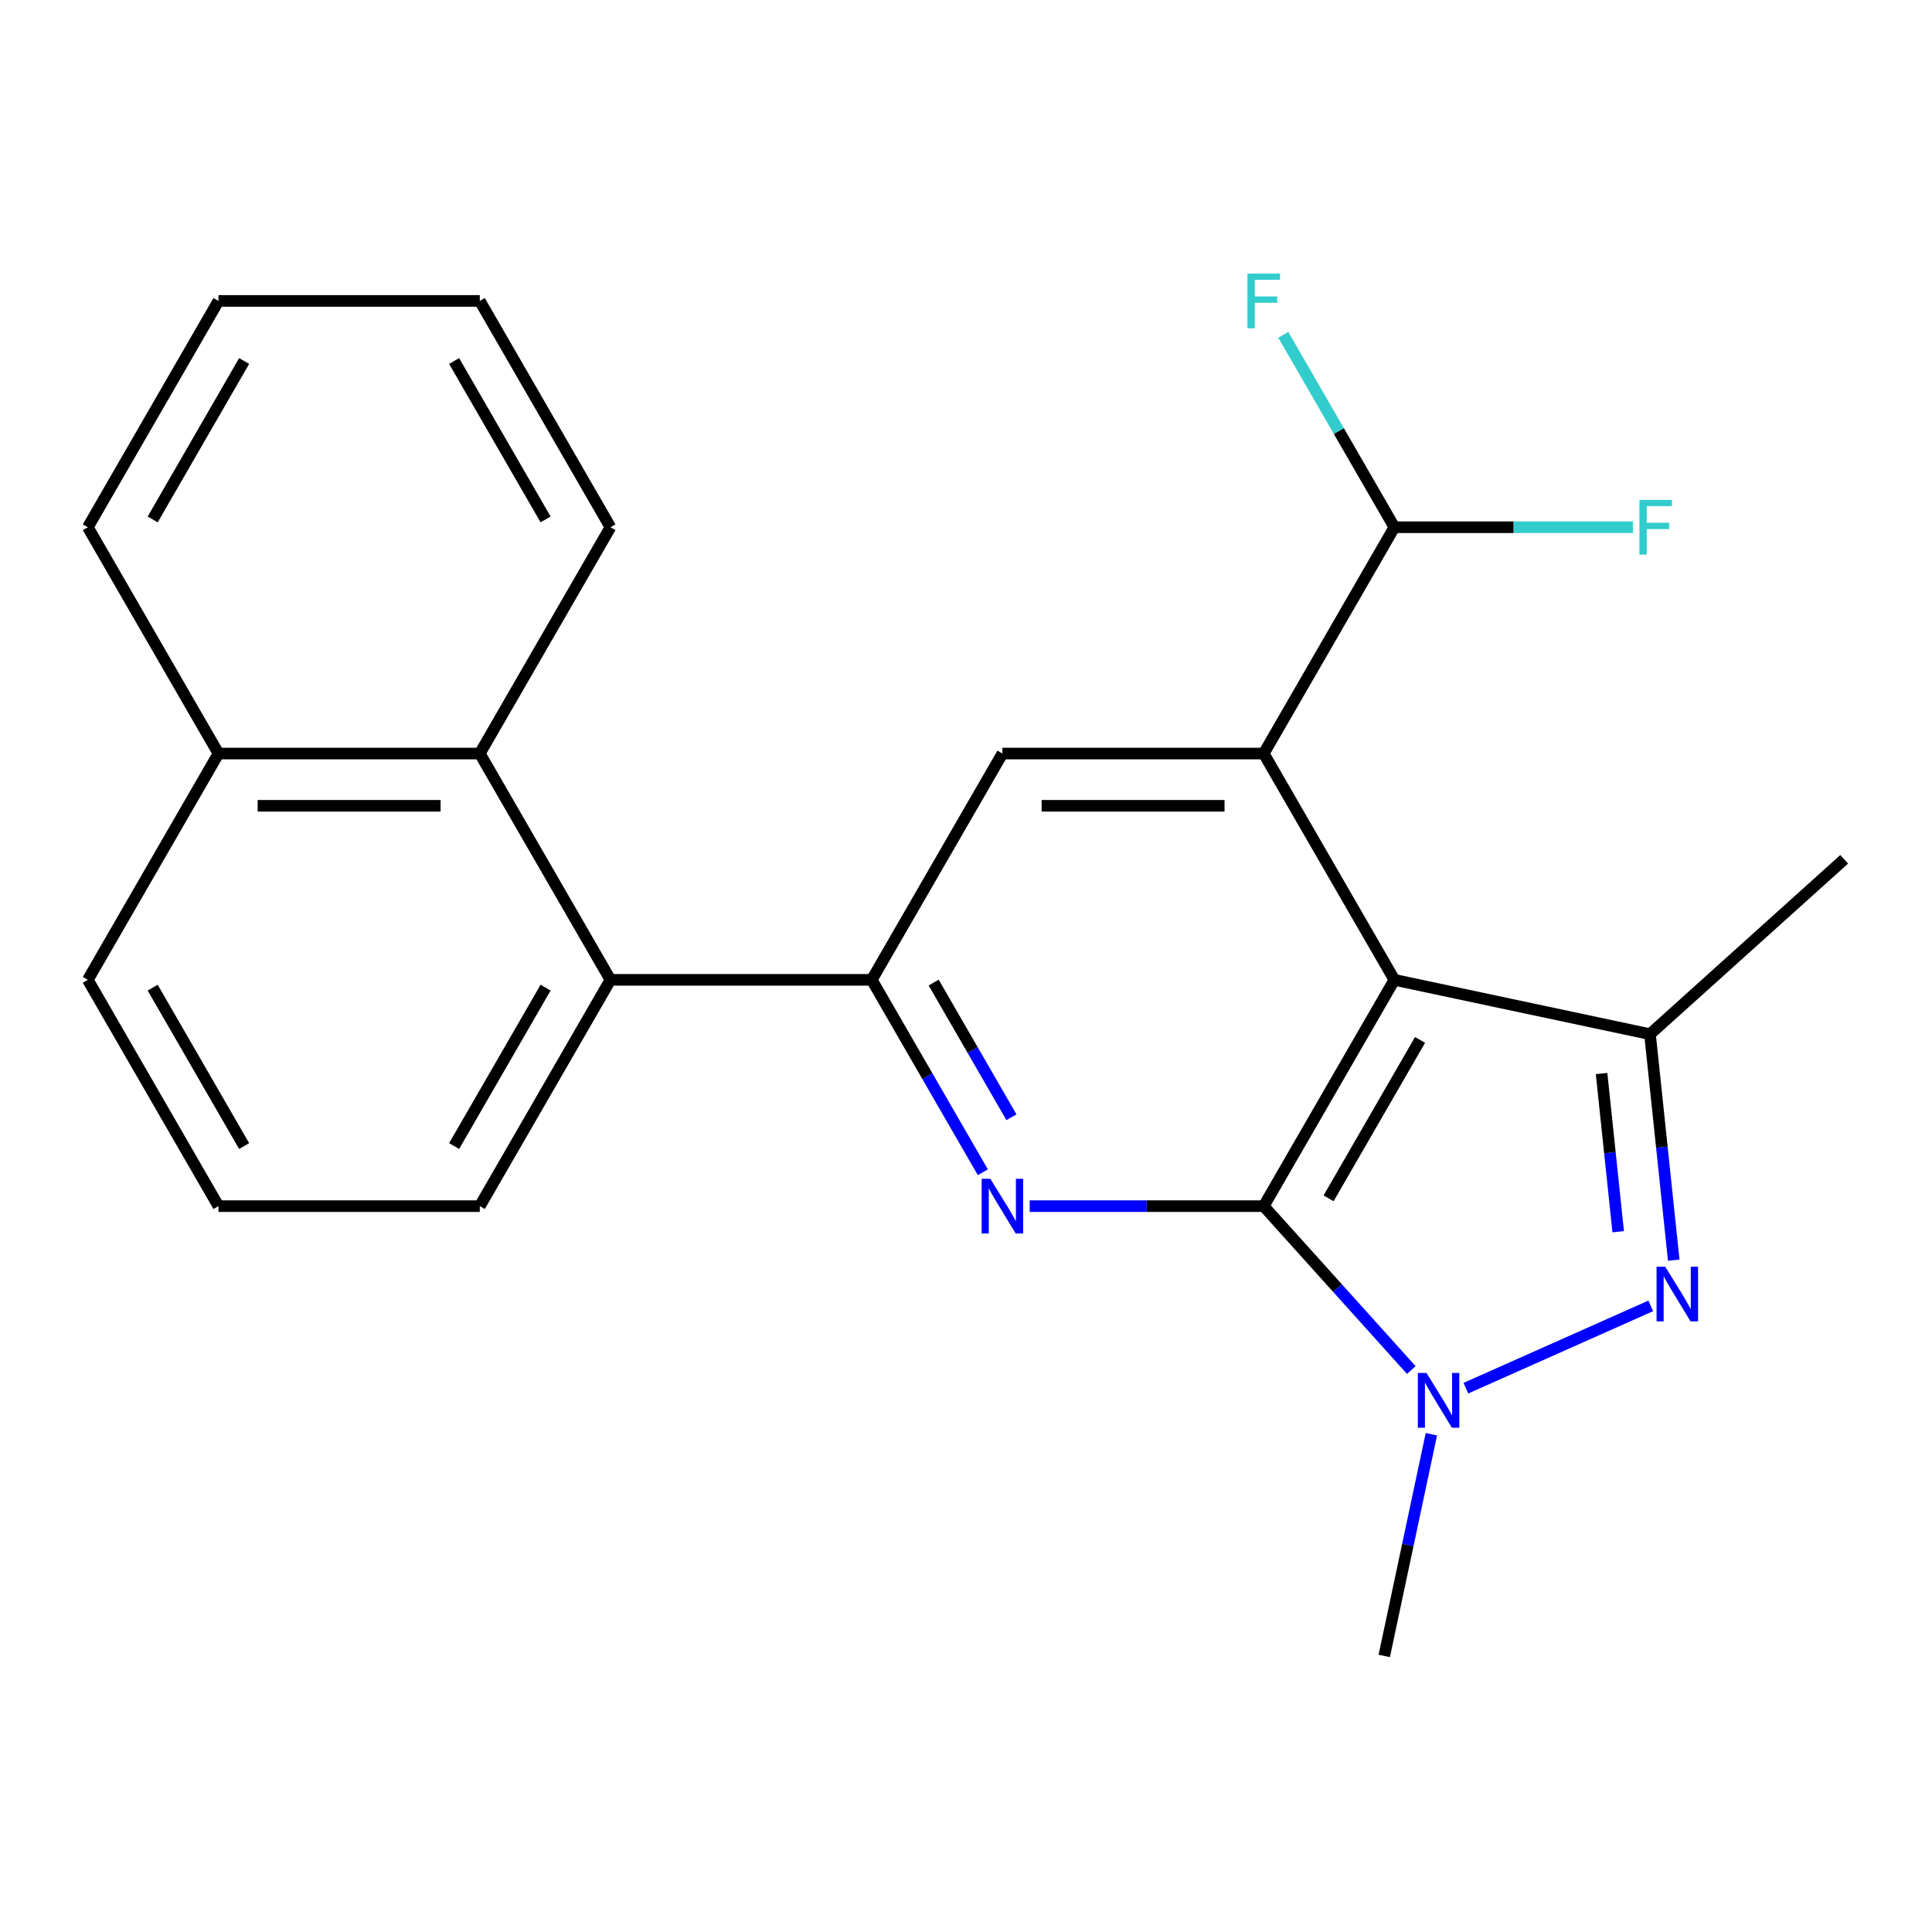 <?xml version='1.0' encoding='iso-8859-1'?>
<svg version='1.1' baseProfile='full'
              xmlns='http://www.w3.org/2000/svg'
                      xmlns:rdkit='http://www.rdkit.org/xml'
                      xmlns:xlink='http://www.w3.org/1999/xlink'
                  xml:space='preserve'
width='1000px' height='1000px' viewBox='0 0 1000 1000'>
<!-- END OF HEADER -->
<rect style='opacity:1.0;fill:#FFFFFF;stroke:none' width='1000' height='1000' x='0' y='0'> </rect>
<path class='bond-0' d='M 654.104,624.299 L 721.731,507.164' style='fill:none;fill-rule:evenodd;stroke:#000000;stroke-width:6px;stroke-linecap:butt;stroke-linejoin:miter;stroke-opacity:1' />
<path class='bond-0' d='M 687.675,620.254 L 735.014,538.26' style='fill:none;fill-rule:evenodd;stroke:#000000;stroke-width:6px;stroke-linecap:butt;stroke-linejoin:miter;stroke-opacity:1' />
<path class='bond-1' d='M 654.104,624.299 L 692.295,666.714' style='fill:none;fill-rule:evenodd;stroke:#000000;stroke-width:6px;stroke-linecap:butt;stroke-linejoin:miter;stroke-opacity:1' />
<path class='bond-1' d='M 692.295,666.714 L 730.486,709.129' style='fill:none;fill-rule:evenodd;stroke:#0000FF;stroke-width:6px;stroke-linecap:butt;stroke-linejoin:miter;stroke-opacity:1' />
<path class='bond-3' d='M 654.104,624.299 L 593.537,624.299' style='fill:none;fill-rule:evenodd;stroke:#000000;stroke-width:6px;stroke-linecap:butt;stroke-linejoin:miter;stroke-opacity:1' />
<path class='bond-3' d='M 593.537,624.299 L 532.97,624.299' style='fill:none;fill-rule:evenodd;stroke:#0000FF;stroke-width:6px;stroke-linecap:butt;stroke-linejoin:miter;stroke-opacity:1' />
<path class='bond-4' d='M 721.731,507.164 L 654.104,390.029' style='fill:none;fill-rule:evenodd;stroke:#000000;stroke-width:6px;stroke-linecap:butt;stroke-linejoin:miter;stroke-opacity:1' />
<path class='bond-5' d='M 721.731,507.164 L 854.031,535.285' style='fill:none;fill-rule:evenodd;stroke:#000000;stroke-width:6px;stroke-linecap:butt;stroke-linejoin:miter;stroke-opacity:1' />
<path class='bond-2' d='M 758.729,718.526 L 854.434,675.915' style='fill:none;fill-rule:evenodd;stroke:#0000FF;stroke-width:6px;stroke-linecap:butt;stroke-linejoin:miter;stroke-opacity:1' />
<path class='bond-14' d='M 740.879,742.354 L 728.682,799.733' style='fill:none;fill-rule:evenodd;stroke:#0000FF;stroke-width:6px;stroke-linecap:butt;stroke-linejoin:miter;stroke-opacity:1' />
<path class='bond-14' d='M 728.682,799.733 L 716.486,857.113' style='fill:none;fill-rule:evenodd;stroke:#000000;stroke-width:6px;stroke-linecap:butt;stroke-linejoin:miter;stroke-opacity:1' />
<path class='bond-23' d='M 866.325,652.258 L 860.178,593.772' style='fill:none;fill-rule:evenodd;stroke:#0000FF;stroke-width:6px;stroke-linecap:butt;stroke-linejoin:miter;stroke-opacity:1' />
<path class='bond-23' d='M 860.178,593.772 L 854.031,535.285' style='fill:none;fill-rule:evenodd;stroke:#000000;stroke-width:6px;stroke-linecap:butt;stroke-linejoin:miter;stroke-opacity:1' />
<path class='bond-23' d='M 837.578,637.54 L 833.275,596.599' style='fill:none;fill-rule:evenodd;stroke:#0000FF;stroke-width:6px;stroke-linecap:butt;stroke-linejoin:miter;stroke-opacity:1' />
<path class='bond-23' d='M 833.275,596.599 L 828.972,555.659' style='fill:none;fill-rule:evenodd;stroke:#000000;stroke-width:6px;stroke-linecap:butt;stroke-linejoin:miter;stroke-opacity:1' />
<path class='bond-6' d='M 508.721,606.757 L 479.971,556.961' style='fill:none;fill-rule:evenodd;stroke:#0000FF;stroke-width:6px;stroke-linecap:butt;stroke-linejoin:miter;stroke-opacity:1' />
<path class='bond-6' d='M 479.971,556.961 L 451.221,507.164' style='fill:none;fill-rule:evenodd;stroke:#000000;stroke-width:6px;stroke-linecap:butt;stroke-linejoin:miter;stroke-opacity:1' />
<path class='bond-6' d='M 523.523,578.293 L 503.398,543.435' style='fill:none;fill-rule:evenodd;stroke:#0000FF;stroke-width:6px;stroke-linecap:butt;stroke-linejoin:miter;stroke-opacity:1' />
<path class='bond-6' d='M 503.398,543.435 L 483.273,508.577' style='fill:none;fill-rule:evenodd;stroke:#000000;stroke-width:6px;stroke-linecap:butt;stroke-linejoin:miter;stroke-opacity:1' />
<path class='bond-10' d='M 654.104,390.029 L 721.731,272.895' style='fill:none;fill-rule:evenodd;stroke:#000000;stroke-width:6px;stroke-linecap:butt;stroke-linejoin:miter;stroke-opacity:1' />
<path class='bond-24' d='M 654.104,390.029 L 518.848,390.029' style='fill:none;fill-rule:evenodd;stroke:#000000;stroke-width:6px;stroke-linecap:butt;stroke-linejoin:miter;stroke-opacity:1' />
<path class='bond-24' d='M 633.815,417.08 L 539.137,417.08' style='fill:none;fill-rule:evenodd;stroke:#000000;stroke-width:6px;stroke-linecap:butt;stroke-linejoin:miter;stroke-opacity:1' />
<path class='bond-15' d='M 854.031,535.285 L 954.545,444.782' style='fill:none;fill-rule:evenodd;stroke:#000000;stroke-width:6px;stroke-linecap:butt;stroke-linejoin:miter;stroke-opacity:1' />
<path class='bond-7' d='M 451.221,507.164 L 518.848,390.029' style='fill:none;fill-rule:evenodd;stroke:#000000;stroke-width:6px;stroke-linecap:butt;stroke-linejoin:miter;stroke-opacity:1' />
<path class='bond-8' d='M 451.221,507.164 L 315.965,507.164' style='fill:none;fill-rule:evenodd;stroke:#000000;stroke-width:6px;stroke-linecap:butt;stroke-linejoin:miter;stroke-opacity:1' />
<path class='bond-9' d='M 315.965,507.164 L 248.338,390.029' style='fill:none;fill-rule:evenodd;stroke:#000000;stroke-width:6px;stroke-linecap:butt;stroke-linejoin:miter;stroke-opacity:1' />
<path class='bond-16' d='M 315.965,507.164 L 248.338,624.299' style='fill:none;fill-rule:evenodd;stroke:#000000;stroke-width:6px;stroke-linecap:butt;stroke-linejoin:miter;stroke-opacity:1' />
<path class='bond-16' d='M 282.394,511.209 L 235.055,593.203' style='fill:none;fill-rule:evenodd;stroke:#000000;stroke-width:6px;stroke-linecap:butt;stroke-linejoin:miter;stroke-opacity:1' />
<path class='bond-11' d='M 248.338,390.029 L 113.082,390.029' style='fill:none;fill-rule:evenodd;stroke:#000000;stroke-width:6px;stroke-linecap:butt;stroke-linejoin:miter;stroke-opacity:1' />
<path class='bond-11' d='M 228.049,417.08 L 133.371,417.08' style='fill:none;fill-rule:evenodd;stroke:#000000;stroke-width:6px;stroke-linecap:butt;stroke-linejoin:miter;stroke-opacity:1' />
<path class='bond-17' d='M 248.338,390.029 L 315.965,272.895' style='fill:none;fill-rule:evenodd;stroke:#000000;stroke-width:6px;stroke-linecap:butt;stroke-linejoin:miter;stroke-opacity:1' />
<path class='bond-12' d='M 721.731,272.895 L 692.981,223.098' style='fill:none;fill-rule:evenodd;stroke:#000000;stroke-width:6px;stroke-linecap:butt;stroke-linejoin:miter;stroke-opacity:1' />
<path class='bond-12' d='M 692.981,223.098 L 664.231,173.302' style='fill:none;fill-rule:evenodd;stroke:#33CCCC;stroke-width:6px;stroke-linecap:butt;stroke-linejoin:miter;stroke-opacity:1' />
<path class='bond-13' d='M 721.731,272.895 L 783.458,272.895' style='fill:none;fill-rule:evenodd;stroke:#000000;stroke-width:6px;stroke-linecap:butt;stroke-linejoin:miter;stroke-opacity:1' />
<path class='bond-13' d='M 783.458,272.895 L 845.185,272.895' style='fill:none;fill-rule:evenodd;stroke:#33CCCC;stroke-width:6px;stroke-linecap:butt;stroke-linejoin:miter;stroke-opacity:1' />
<path class='bond-20' d='M 113.082,390.029 L 45.455,272.895' style='fill:none;fill-rule:evenodd;stroke:#000000;stroke-width:6px;stroke-linecap:butt;stroke-linejoin:miter;stroke-opacity:1' />
<path class='bond-25' d='M 113.082,390.029 L 45.455,507.164' style='fill:none;fill-rule:evenodd;stroke:#000000;stroke-width:6px;stroke-linecap:butt;stroke-linejoin:miter;stroke-opacity:1' />
<path class='bond-18' d='M 248.338,624.299 L 113.082,624.299' style='fill:none;fill-rule:evenodd;stroke:#000000;stroke-width:6px;stroke-linecap:butt;stroke-linejoin:miter;stroke-opacity:1' />
<path class='bond-21' d='M 315.965,272.895 L 248.338,155.76' style='fill:none;fill-rule:evenodd;stroke:#000000;stroke-width:6px;stroke-linecap:butt;stroke-linejoin:miter;stroke-opacity:1' />
<path class='bond-21' d='M 282.394,268.85 L 235.055,186.856' style='fill:none;fill-rule:evenodd;stroke:#000000;stroke-width:6px;stroke-linecap:butt;stroke-linejoin:miter;stroke-opacity:1' />
<path class='bond-19' d='M 113.082,624.299 L 45.455,507.164' style='fill:none;fill-rule:evenodd;stroke:#000000;stroke-width:6px;stroke-linecap:butt;stroke-linejoin:miter;stroke-opacity:1' />
<path class='bond-19' d='M 126.365,593.203 L 79.026,511.209' style='fill:none;fill-rule:evenodd;stroke:#000000;stroke-width:6px;stroke-linecap:butt;stroke-linejoin:miter;stroke-opacity:1' />
<path class='bond-26' d='M 45.455,272.895 L 113.082,155.76' style='fill:none;fill-rule:evenodd;stroke:#000000;stroke-width:6px;stroke-linecap:butt;stroke-linejoin:miter;stroke-opacity:1' />
<path class='bond-26' d='M 79.026,268.85 L 126.365,186.856' style='fill:none;fill-rule:evenodd;stroke:#000000;stroke-width:6px;stroke-linecap:butt;stroke-linejoin:miter;stroke-opacity:1' />
<path class='bond-22' d='M 248.338,155.76 L 113.082,155.76' style='fill:none;fill-rule:evenodd;stroke:#000000;stroke-width:6px;stroke-linecap:butt;stroke-linejoin:miter;stroke-opacity:1' />
<path  class='atom-2' d='M 738.347 710.653
L 747.627 725.653
Q 748.547 727.133, 750.027 729.813
Q 751.507 732.493, 751.587 732.653
L 751.587 710.653
L 755.347 710.653
L 755.347 738.973
L 751.467 738.973
L 741.507 722.573
Q 740.347 720.653, 739.107 718.453
Q 737.907 716.253, 737.547 715.573
L 737.547 738.973
L 733.867 738.973
L 733.867 710.653
L 738.347 710.653
' fill='#0000FF'/>
<path  class='atom-3' d='M 861.909 655.64
L 871.189 670.64
Q 872.109 672.12, 873.589 674.8
Q 875.069 677.48, 875.149 677.64
L 875.149 655.64
L 878.909 655.64
L 878.909 683.96
L 875.029 683.96
L 865.069 667.56
Q 863.909 665.64, 862.669 663.44
Q 861.469 661.24, 861.109 660.56
L 861.109 683.96
L 857.429 683.96
L 857.429 655.64
L 861.909 655.64
' fill='#0000FF'/>
<path  class='atom-4' d='M 512.588 610.139
L 521.868 625.139
Q 522.788 626.619, 524.268 629.299
Q 525.748 631.979, 525.828 632.139
L 525.828 610.139
L 529.588 610.139
L 529.588 638.459
L 525.708 638.459
L 515.748 622.059
Q 514.588 620.139, 513.348 617.939
Q 512.148 615.739, 511.788 615.059
L 511.788 638.459
L 508.108 638.459
L 508.108 610.139
L 512.588 610.139
' fill='#0000FF'/>
<path  class='atom-13' d='M 645.684 141.6
L 662.524 141.6
L 662.524 144.84
L 649.484 144.84
L 649.484 153.44
L 661.084 153.44
L 661.084 156.72
L 649.484 156.72
L 649.484 169.92
L 645.684 169.92
L 645.684 141.6
' fill='#33CCCC'/>
<path  class='atom-14' d='M 848.567 258.735
L 865.407 258.735
L 865.407 261.975
L 852.367 261.975
L 852.367 270.575
L 863.967 270.575
L 863.967 273.855
L 852.367 273.855
L 852.367 287.055
L 848.567 287.055
L 848.567 258.735
' fill='#33CCCC'/>
</svg>
